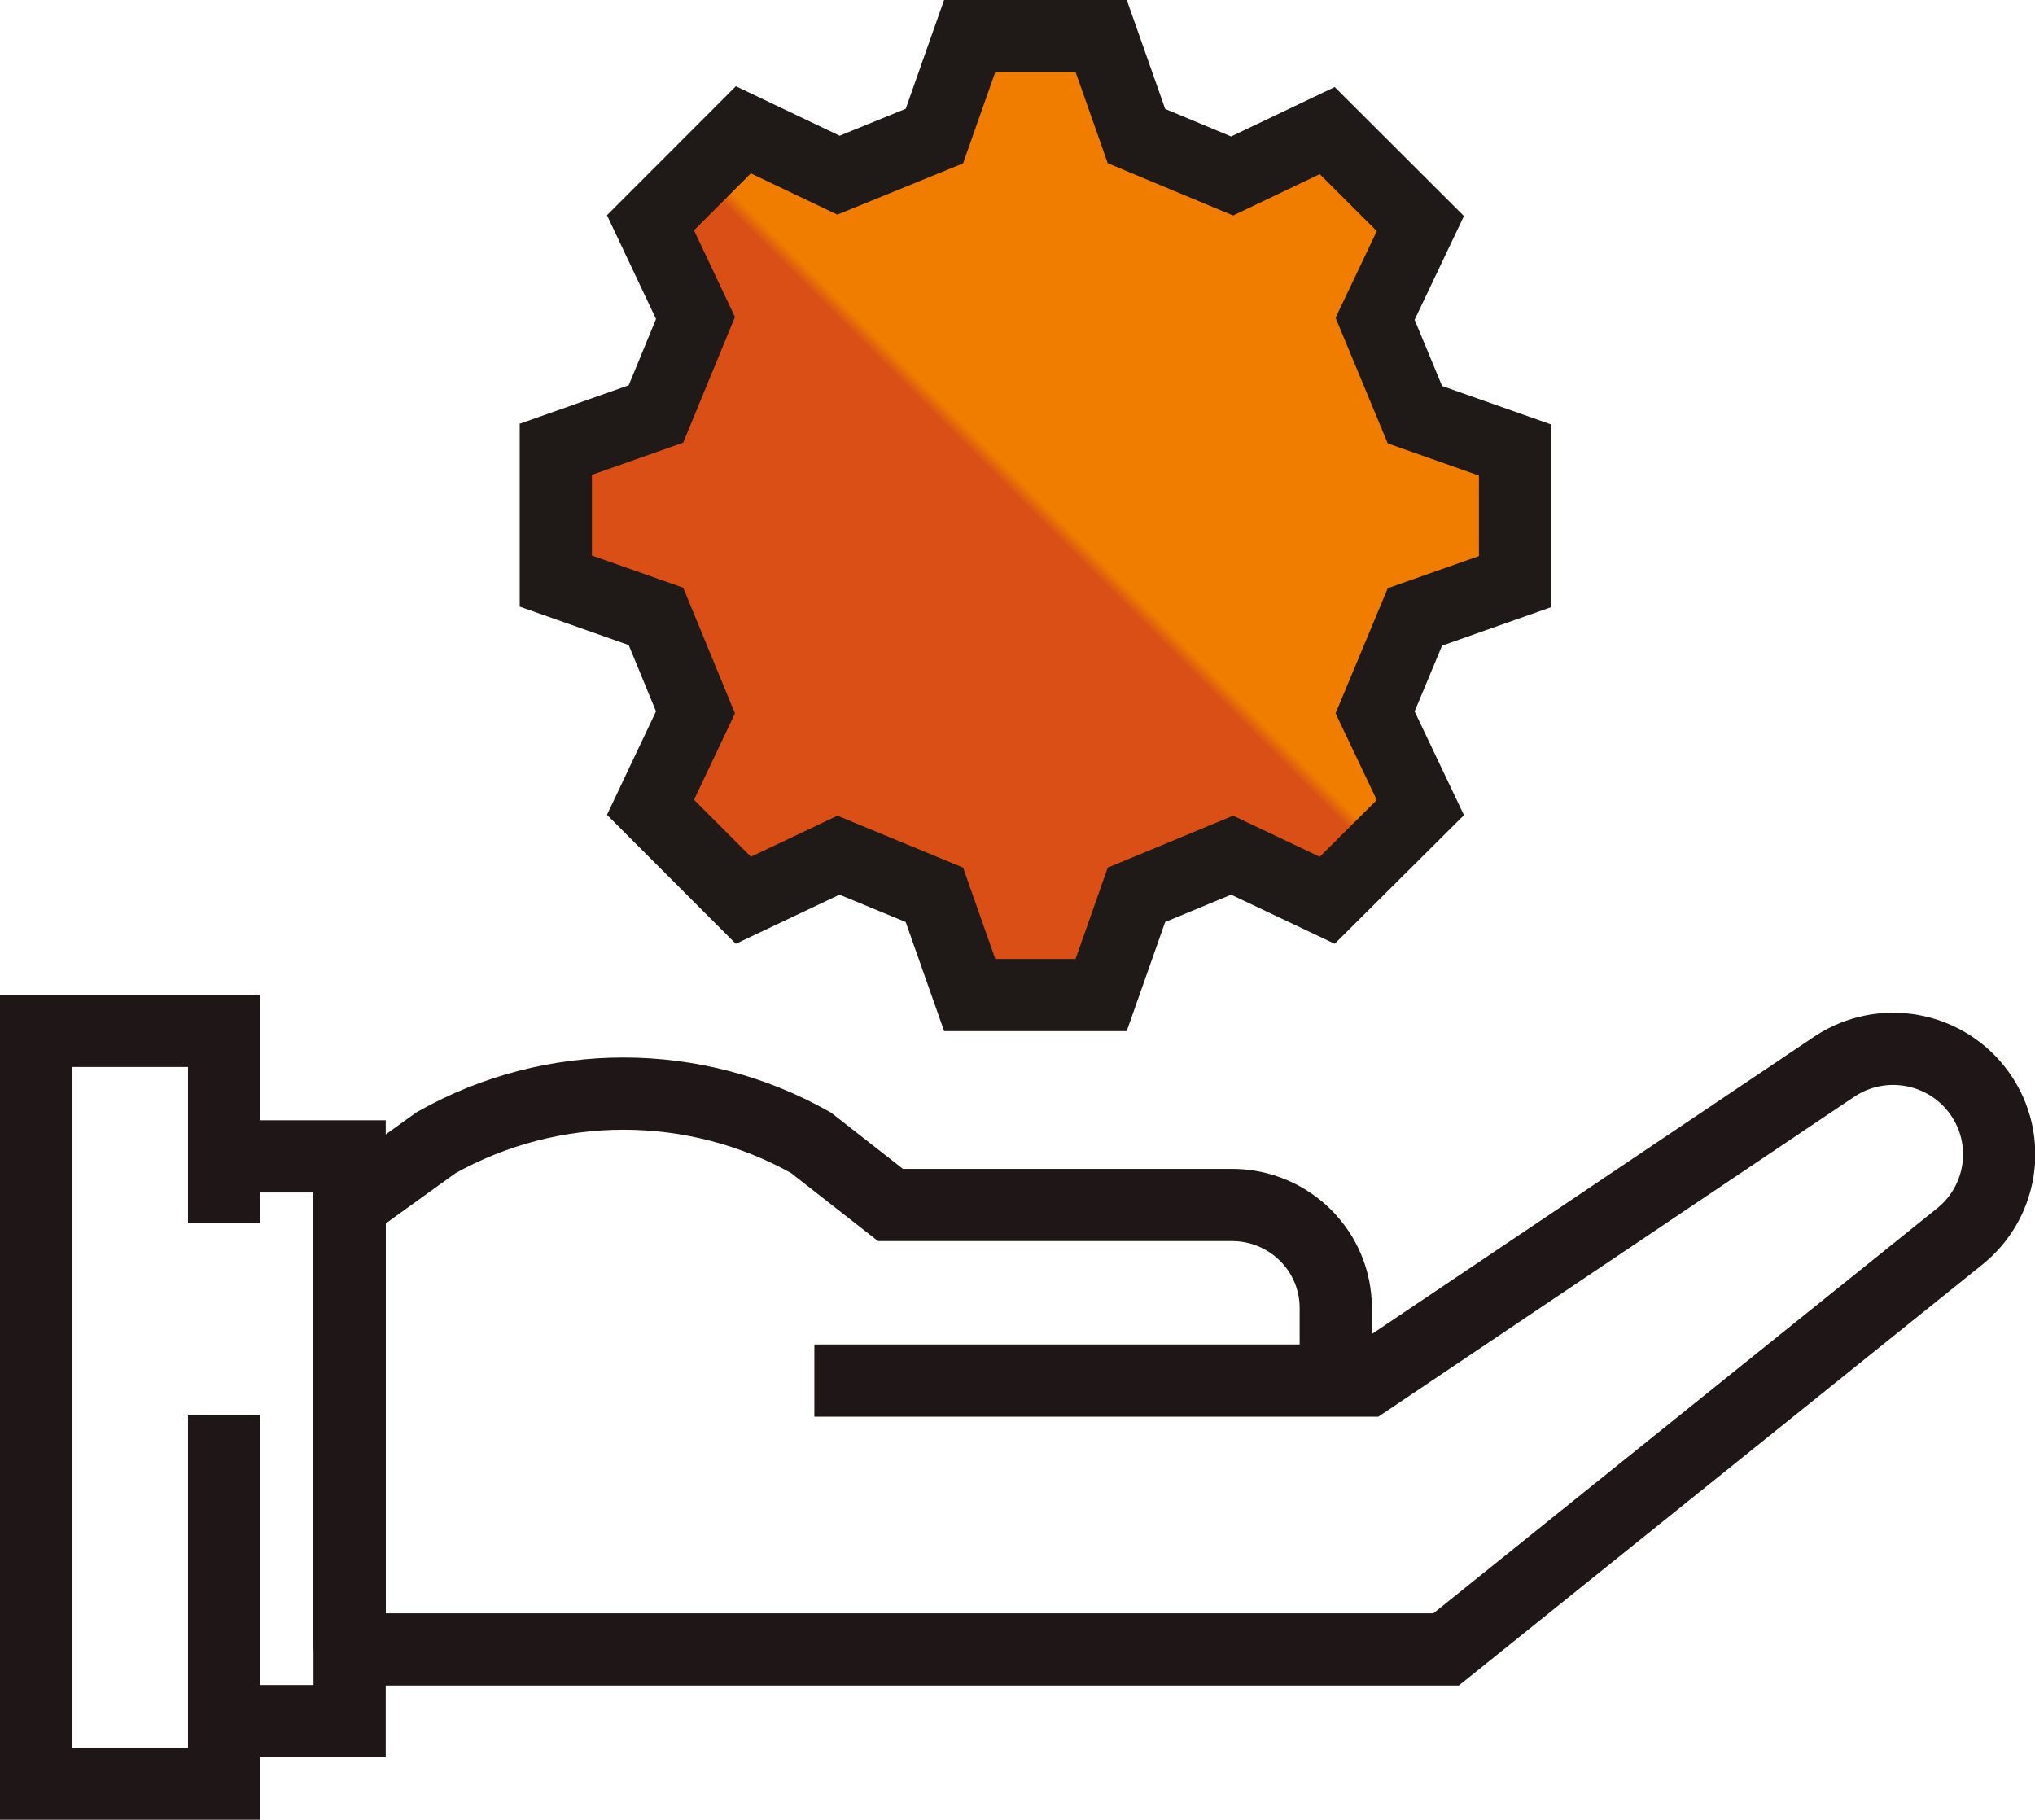 <svg width="227" height="203" xmlns="http://www.w3.org/2000/svg" xmlns:xlink="http://www.w3.org/1999/xlink" xml:space="preserve" overflow="hidden"><defs><linearGradient x1="3771" y1="1142" x2="3878" y2="1035" gradientUnits="userSpaceOnUse" spreadMethod="reflect" id="fill0"><stop offset="0" stop-color="#D94F16"/><stop offset="0.5" stop-color="#D94F16"/><stop offset="0.51" stop-color="#F07D00"/><stop offset="1" stop-color="#F07D00"/></linearGradient></defs><g transform="translate(-3709 -1031)"><path d="M3749 1215 3870.31 1215 3927.53 1168.99C3932.65 1164.94 3933.5 1157.54 3929.43 1152.45 3925.65 1147.71 3918.87 1146.6 3913.76 1149.89L3861.52 1185.01 3799.84 1185.01" stroke="#1F1717" stroke-width="8.056" stroke-miterlimit="8" fill="none" fill-rule="evenodd"/><path d="M3858 1184.88 3858 1176.94C3858.02 1170.59 3852.85 1165.44 3846.46 1165.42L3808.33 1165.42 3799.46 1158.48C3786.49 1151.17 3770.6 1151.17 3757.63 1158.48L3748 1165.42 3748 1215" stroke="#1F1717" stroke-width="8.056" stroke-miterlimit="8" fill="none" fill-rule="evenodd"/><path d="M3734 1188.9 3734 1230 3713 1230 3713 1146 3734 1146 3734 1167.44" stroke="#1F1717" stroke-width="8.056" stroke-miterlimit="8" fill="none" fill-rule="evenodd"/><path d="M3734 1223 3748 1223 3748 1160 3734 1160" stroke="#1F1717" stroke-width="8.056" stroke-miterlimit="8" fill="none" fill-rule="evenodd"/><path d="M3831.83 1035 3835.77 1046.18 3846.44 1050.63 3857.05 1045.57 3867.44 1055.94 3862.39 1066.56 3866.83 1077.26 3878 1081.2 3878 1095.88 3866.83 1099.82 3862.39 1110.47 3867.44 1121.09 3857.05 1131.43 3846.44 1126.4 3835.77 1130.82 3831.83 1142 3817.17 1142 3813.23 1130.82 3802.53 1126.4 3791.92 1131.43 3781.56 1121.06 3786.58 1110.47 3782.17 1099.76 3771 1095.82 3771 1081.12 3782.17 1077.18 3786.58 1066.47 3781.56 1055.85 3791.92 1045.48 3802.53 1050.54 3813.23 1046.18 3817.17 1035Z" stroke="#1F1918" stroke-width="8.056" stroke-miterlimit="8" fill="url(#fill0)" fill-rule="evenodd"/></g></svg>